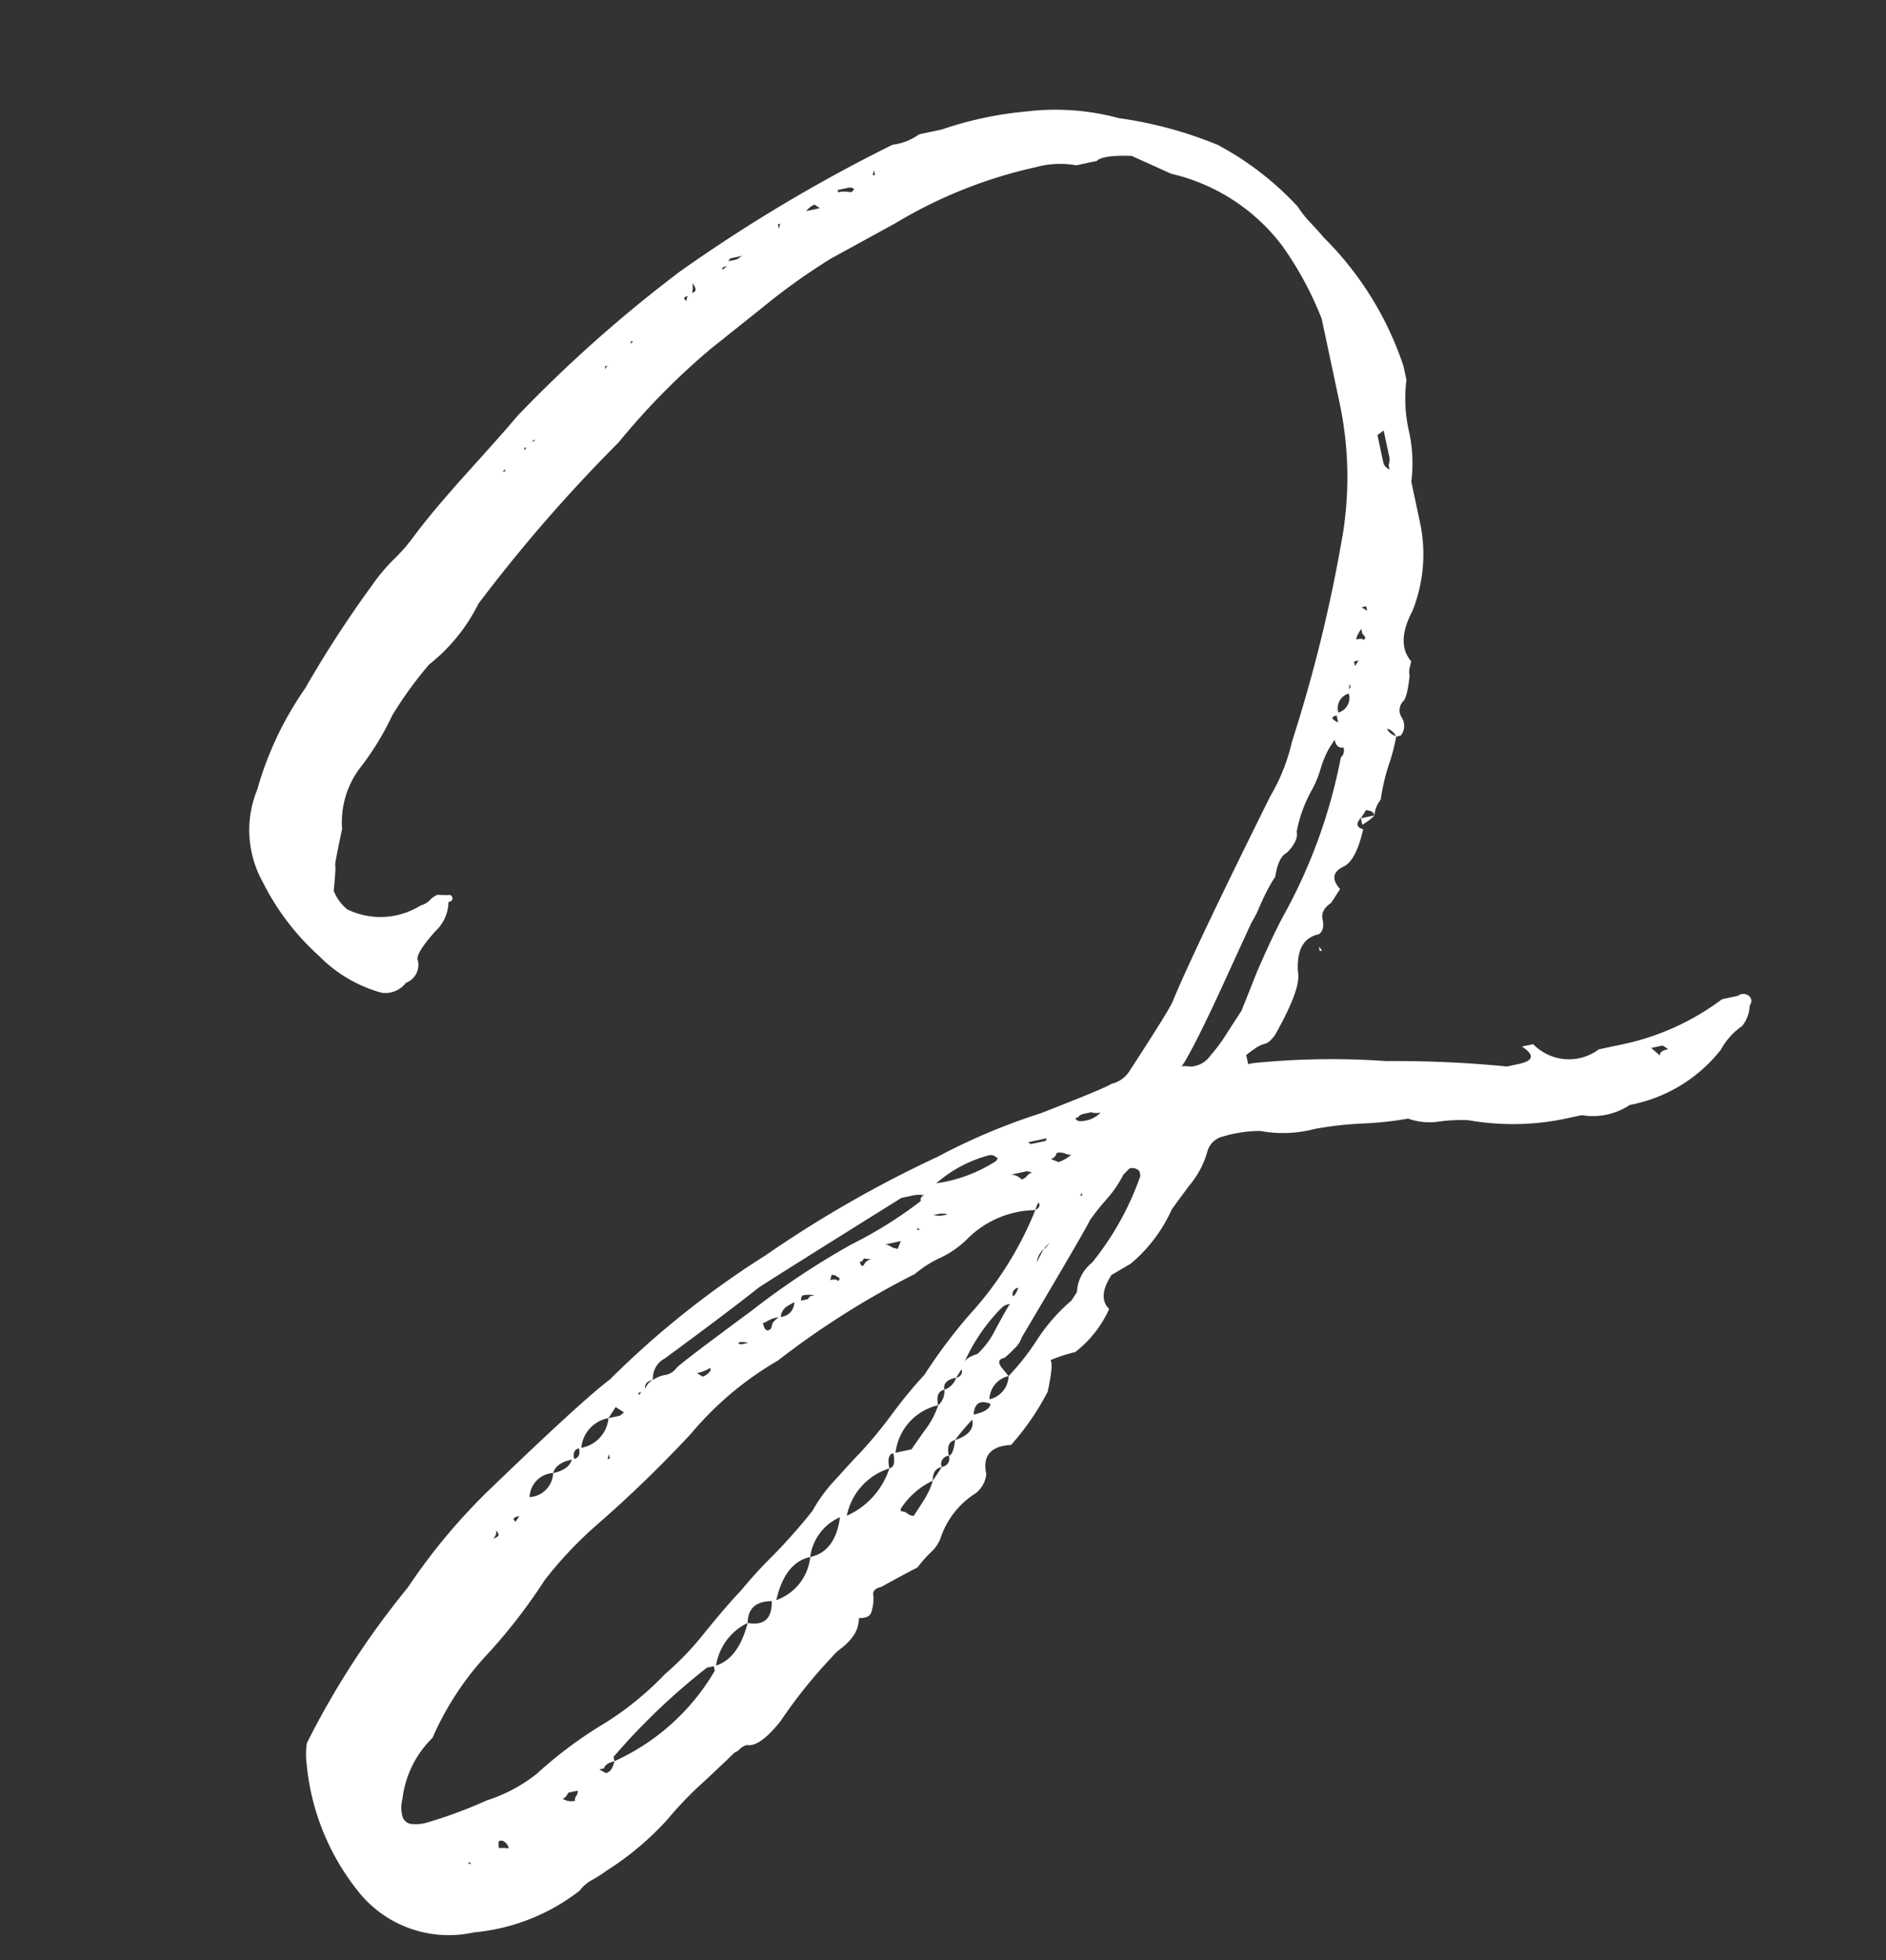 <svg xmlns="http://www.w3.org/2000/svg" width="49.183" height="51.094" viewBox="0 0 49.183 51.094">
  <rect x="0" y="0" width="49.183" height="51.094" fill="#333333" stroke="none"/>
  <path id="パス_5170" data-name="パス 5170" d="M12.413-21.96v-.183q-.244.183,0,.3-.366.793-.732.854-.427.122-.183.549l-.305.305q-.305.122-.305.366,0,.3-.183.366-.61,0-.732.854,0,.427-.915,1.464a1,1,0,0,1-.153.122.328.328,0,0,1-.183.061.7.7,0,0,0-.244.061q-.152.061-.274.122v.244h.122a20.284,20.284,0,0,1,3.416.671,29.538,29.538,0,0,1,3.05.793H15.1q.61,0,.183-.427h.3a1.3,1.3,0,0,0,1.647.488h.549a6.585,6.585,0,0,0,2.867-.61h.427a.223.223,0,0,1,.275.061.169.169,0,0,1-.03.244.917.917,0,0,1-.305.488,1.766,1.766,0,0,0-.671.488,3.954,3.954,0,0,1-2.623.915,1.741,1.741,0,0,1-1.281,0h-.3a6.7,6.7,0,0,1-2.623-.488,4.314,4.314,0,0,0-.732-.122,1.656,1.656,0,0,1-.793-.244,9.216,9.216,0,0,1-1.189-.122,9.281,9.281,0,0,0-1.251-.122,3.217,3.217,0,0,1-1.4-.244,3.421,3.421,0,0,0-.976-.061.551.551,0,0,0-.488.305,2.356,2.356,0,0,1-.641.762q-.519.458-.58.518a3.942,3.942,0,0,1-1.342,1.159l-.549.183q-.488.488-.244.854a2.945,2.945,0,0,1-1.1.915A4.107,4.107,0,0,0,1.555-10q.061.122-.244.793A6.731,6.731,0,0,1,.091-8.052Q-.7-8.174-.7-7.442a.725.725,0,0,1-.366.427,2.208,2.208,0,0,0-1.159.976,1.007,1.007,0,0,1-.335.305,2.739,2.739,0,0,0-.4.3q-.244.061-1.037.3-.244,0-.244.183a1.114,1.114,0,0,1-.153.427q-.091.122-.335.061a.832.832,0,0,1-.214.4,1.511,1.511,0,0,1-.4.275,1.412,1.412,0,0,0-.3.183A12.789,12.789,0,0,0-7.29-2.257q-.671.549-.976.427a.376.376,0,0,0-.214.061.3.3,0,0,1-.152.061q-.183.122-.946.58a9.488,9.488,0,0,0-1.128.762,7.688,7.688,0,0,1-1.83.976,3.326,3.326,0,0,1-.4.152,1.017,1.017,0,0,0-.4.214,5.284,5.284,0,0,1-2.928.488A3.012,3.012,0,0,1-18.941-.122a6.237,6.237,0,0,1-.671-3.6,1.936,1.936,0,0,1,.122-.549,21.894,21.894,0,0,1,3.416-3.416,15.7,15.7,0,0,1,2.745-2.135q2.745-1.708,3.538-2.074a23.6,23.6,0,0,1,4.636-2.318A30.747,30.747,0,0,1-.213-15.8a16.248,16.248,0,0,1,2.867-.549q1.83-.3,1.952-.366a.759.759,0,0,0,.549-.244Q6.5-18.3,6.618-18.483q.793-1.159,3.6-4.7a4.967,4.967,0,0,0,.854-1.281,38.652,38.652,0,0,0,2.44-5.063,9.336,9.336,0,0,0,.61-3.355v-2.2a8.8,8.8,0,0,0-.61-2.074,5.054,5.054,0,0,0-2.44-2.44l-.915-.671q-.732-.183-.915-.061H8.692A2.369,2.369,0,0,0,7.655-40.5a12.206,12.206,0,0,0-3.9.671l-1.83.549A16.637,16.637,0,0,0-.091-38.4l-1.525.763a18.428,18.428,0,0,0-2.867,1.891,40.248,40.248,0,0,0-4.453,3.355,4.666,4.666,0,0,1-1.586,1.281,10.043,10.043,0,0,0-1.22,1.1,7.156,7.156,0,0,1-1.1,1.159,2.346,2.346,0,0,0-.793,1.464q-.3.671-.366.854a1.374,1.374,0,0,1-.061.274q-.061.214-.122.4a1.175,1.175,0,0,0,.244.549,1.979,1.979,0,0,0,1.891.3.547.547,0,0,0,.274-.091.531.531,0,0,1,.214-.091l.244.061q.122,0,.122.092t-.122.091a1.069,1.069,0,0,1-.488.671q-.671.488-.61.671a.5.5,0,0,1-.427.488.673.673,0,0,1-.671.122,3.64,3.64,0,0,1-1.4-1.281,6.5,6.5,0,0,1-1.037-2.2,2.782,2.782,0,0,1,.366-2.379,8.757,8.757,0,0,1,1.769-2.318,28.9,28.9,0,0,1,2.257-2.257,4.7,4.7,0,0,1,.7-.549,4.673,4.673,0,0,0,.58-.427q.61-.549,1.83-1.433t1.525-1.129a35.61,35.61,0,0,1,4.941-2.806,41.247,41.247,0,0,1,6.1-2.074,1.47,1.47,0,0,0,.732-.122h.61a9.467,9.467,0,0,1,2.257,0,6.351,6.351,0,0,1,2.318.671,10.612,10.612,0,0,1,2.379,1.22,7.874,7.874,0,0,1,1.708,2.013,2.674,2.674,0,0,0,.244.488q.183.305.244.427a8.5,8.5,0,0,1,1.342,3.721v.366a3.868,3.868,0,0,0-.214,1.312,3.868,3.868,0,0,1-.213,1.311v1.1a3.976,3.976,0,0,1-.671,2.2q-.61.732-.305,1.281l-.061.122a.541.541,0,0,0-.061.244q-.183.549-.305.61a.342.342,0,0,0-.122.4.412.412,0,0,1-.061.4l-.061.061h-.122a4.854,4.854,0,0,1-.336.671,5.065,5.065,0,0,0-.4.854.7.7,0,0,0-.244.366.176.176,0,0,0-.061-.122l-.122-.061-.183.183h.366A1.337,1.337,0,0,1,12.413-21.96Zm-26.169,19.7a11.072,11.072,0,0,1,2.013-.915,8.21,8.21,0,0,0,1.769-.915,7.637,7.637,0,0,0,1.25-.854q.762-.61,1.128-.854a11.307,11.307,0,0,1,.976-.7,15.168,15.168,0,0,0,1.281-.945,4.136,4.136,0,0,1,.793-.7q.549-.4.732-.519a11.668,11.668,0,0,0,1.037-.823,11.667,11.667,0,0,1,1.037-.824A13.743,13.743,0,0,1-.275-11.59a9.036,9.036,0,0,0,2.257-2.318,2.556,2.556,0,0,0-1.891.366,2.481,2.481,0,0,1-.793.335,2.915,2.915,0,0,0-.732.274A22.011,22.011,0,0,0-5.4-11.468a8.566,8.566,0,0,0-2.623,1.4,32.56,32.56,0,0,1-2.928,1.83,10.351,10.351,0,0,0-1.586,1.1,14.341,14.341,0,0,1-1.83,1.556,7.747,7.747,0,0,0-1.891,1.861,2.668,2.668,0,0,0-1.1,1.4.892.892,0,0,0-.092.457.285.285,0,0,0,.153.213,1.047,1.047,0,0,0,.427.061A11.905,11.905,0,0,0-15.22-1.83,4.136,4.136,0,0,0-13.756-2.257ZM7.289-16.9a4.262,4.262,0,0,0,.549-.488l.488-.488.61-.915q.61-.854.976-1.281A13.916,13.916,0,0,0,12.23-23.79a.246.246,0,0,0,.122-.244q-.183,0-.183-.244l-.183.183a2.672,2.672,0,0,0-.336.488,2.672,2.672,0,0,1-.336.488,3.571,3.571,0,0,0-.61.976q0,.244-.366.488-.244.061-.427.549a4.158,4.158,0,0,0-.305.335q-.122.153-.274.366a2.711,2.711,0,0,1-.274.336q-.183.244-1.067,1.434T6.618-16.9l-.122.122a.5.5,0,0,1,.152.03.5.5,0,0,0,.153.031A.66.66,0,0,0,7.289-16.9ZM4.85-14.213v-.122a.246.246,0,0,0-.244-.122l-.183.122a3.073,3.073,0,0,1-.58.549,6.387,6.387,0,0,0-.518.427q-.183.244-2.379,2.623a.69.69,0,0,1-.244.244,2.984,2.984,0,0,1-.305.183q-.244,0-.122.244L.4-9.821a6.23,6.23,0,0,0,.915-.762,4.793,4.793,0,0,1,1.1-.824l.183-.183a1.049,1.049,0,0,1,.549-.671A7.569,7.569,0,0,0,4.85-14.213ZM-8.266-12.139a.587.587,0,0,0-.427.488.761.761,0,0,1,.336-.061.453.453,0,0,0,.335-.122q.183-.122,2.2-1.037A20.591,20.591,0,0,1-2.9-14.03a11.018,11.018,0,0,0,2.013-.732.108.108,0,0,1,.122-.122.679.679,0,0,0-.3-.061h-.305Q-5.4-13.481-5.521-13.42-6.375-12.993-8.266-12.139Zm-3.477,10A5.8,5.8,0,0,0-8.693-3.9v-.122h-.183a17.138,17.138,0,0,0-2.867,1.769Zm10.187-7.32A1.443,1.443,0,0,0-2.9-8.479h.427q.061-.061.427-.4A2.214,2.214,0,0,0-1.556-9.455Zm2.684-6.1A3.429,3.429,0,0,0-.4-15.128a3.888,3.888,0,0,0,1.647-.244l.061-.061-.061-.061A.176.176,0,0,0,1.128-15.555ZM-4.484-7.137a2.038,2.038,0,0,0,1.342-.976A1.628,1.628,0,0,0-4.484-7.137ZM-6.741-5.368a1.337,1.337,0,0,0,1.1-.915Q-6.314-6.283-6.741-5.368ZM.823-11.651a.353.353,0,0,0-.244.061A4.823,4.823,0,0,0-.64-10.431a.387.387,0,0,1,.183-.092.834.834,0,0,1,.183-.03,2.265,2.265,0,0,0,.61-.549Q.7-11.529.823-11.651ZM-5.642-6.283q.671,0,.976-.854A1.319,1.319,0,0,0-5.642-6.283ZM-8.632-4.026q.61-.061,1.037-.915A1.482,1.482,0,0,0-8.632-4.026Zm5.856-2.745.274-.275a2.646,2.646,0,0,0,.244-.274A1.6,1.6,0,0,0-2.1-7.564a2,2,0,0,0-.976.549v.061a.25.25,0,0,1,.153.092A.25.25,0,0,0-2.775-6.771Zm-7.259-4.148a.865.865,0,0,0-.854.61A.865.865,0,0,0-10.035-10.919Zm2.44,5.978q.61.244.732-.427Q-7.472-5.49-7.595-4.941Zm-4.148-4.88a.654.654,0,0,0-.732.488A.654.654,0,0,0-11.743-9.821Zm11.529.488A.636.636,0,0,0,.4-9.821.636.636,0,0,0-.213-9.333ZM14.914-31.781v.671a.249.249,0,0,0,.061.183l.061.061v-.122a.468.468,0,0,0,.061-.183V-31.9l-.122.061A.054.054,0,0,0,14.914-31.781ZM-1.312-8.479q.549-.061.549-.427A5.293,5.293,0,0,0-1.312-8.479Zm14.091-16.9a.392.392,0,0,0-.366.427A.392.392,0,0,0,12.779-25.376ZM3.751-16.1a.249.249,0,0,0-.183.061H3.507q0,.122.244.122a.752.752,0,0,0,.427-.122.541.541,0,0,1-.244-.061Zm-14.945,6.039q-.427,0-.549.244Q-11.315-9.821-11.194-10.065ZM-.7-9.028q.427,0,.488-.183Q-.58-9.455-.7-9.028ZM2.836-15.25a.2.2,0,0,1-.183.122l.183.122a.936.936,0,0,0,.366-.122.3.3,0,0,1-.153-.061A.376.376,0,0,0,2.836-15.25Zm-15.8,13.908a.176.176,0,0,1,.061-.122.176.176,0,0,0,.061-.122h-.244l-.061.061a.176.176,0,0,1-.122.061A.414.414,0,0,0-12.963-1.342Zm8.3-11.529-.183.061a.367.367,0,0,0-.244.244A.376.376,0,0,0-4.667-12.871Zm-.488.3a.85.85,0,0,0-.366.061h-.061q0,.305.183.183l.061-.122A.71.71,0,0,1-5.155-12.566ZM-11.987-1.891q.122,0,.244-.244-.244,0-.305.122h-.122Q-11.987-1.83-11.987-1.891ZM-1.556-8.113q.122,0,.244-.366Q-1.556-8.479-1.556-8.113Zm-8.235-3.05-.244.244h.305l.122-.061Zm28.548-3.294q0-.122.244-.122l-.122-.122h-.305ZM-1.312-9.821q-.244,0-.244.366A.492.492,0,0,0-1.312-9.821Zm.366-.244q-.366,0-.366.244A.492.492,0,0,0-.945-10.065ZM13.511-26.718l-.061-.122v-.122q-.183.183-.183.244.183,0,.183.061ZM-14.915-.488V-.549q-.061-.183-.183-.183-.061,0-.061.183A1,1,0,0,1-14.915-.488ZM-1.8-7.869a.216.216,0,0,0,.244-.244A.216.216,0,0,0-1.8-7.869Zm3.782-7.076H1.555a.393.393,0,0,1,.244.183.3.3,0,0,0,.153-.061.3.3,0,0,1,.153-.061ZM-2.959-8.479q-.183,0-.183.366Q-2.959-8.113-2.959-8.479Zm1.342-5.368h-.427q.061,0,.183.122l.122.061ZM-2.1-7.564l.305-.3Q-2.044-7.869-2.1-7.564ZM2.836-40.87l.061-.061a.176.176,0,0,0-.122-.061H2.47v.061a.679.679,0,0,1,.305.061ZM-4.118-12.932a.679.679,0,0,0-.305-.061.176.176,0,0,0-.061.122H-4.3l.061-.061ZM1.921-40.626,1.8-40.748a.629.629,0,0,0-.244.122ZM-7.411-11.468a.351.351,0,0,0,.244-.122v-.061a.85.85,0,0,1-.366.061Zm6.893-28.3A.271.271,0,0,0-.4-39.8a.271.271,0,0,1,.122-.031H-.64l-.061.061ZM-10.95-10.309q-.183,0-.183.244Q-10.95-10.065-10.95-10.309Zm13.6-5.368H2.166l.061.061h.366A.054.054,0,0,0,2.653-15.677ZM-2.47-13.542l-.183-.061-.061.061h-.061q0,.122.061.122l.061-.061A.249.249,0,0,1-2.47-13.542Zm-1.159.305q.183,0,.183.061a.054.054,0,0,0,.061-.061l-.061-.061a.176.176,0,0,0-.122-.061Zm17.2-11.041q0,.122.183.244A.393.393,0,0,0,13.572-24.278ZM-.518-14.335H-.64a.541.541,0,0,0,.244.061h.122A.541.541,0,0,0-.518-14.335ZM12.353-24.7v-.183Q12.109-24.888,12.353-24.7ZM-1.8-39.162q.183,0,.061-.244A.541.541,0,0,1-1.8-39.162ZM1.128-12.017a.162.162,0,0,0-.183.183Q1.006-11.834,1.128-12.017Zm.854-.854a.588.588,0,0,0-.244.3ZM-12.84-8.906q-.244,0-.122.122Zm-.793.427q.244,0,.122-.183A.2.2,0,0,1-13.634-8.479Zm7.564-3.6a.468.468,0,0,0-.183-.061h-.061q0,.061.122.061Zm5.124,2.013a.162.162,0,0,0,.183-.183Zm2.684-2.5a.288.288,0,0,0-.244.3A.288.288,0,0,1,1.739-12.566Zm-10.431.915q-.244,0-.244.183A.393.393,0,0,1-8.693-11.651Zm10.8-2.44a.71.71,0,0,0-.122.183Q2.166-13.969,2.1-14.091Zm11.59-13.42h-.122l.122.122Zm-.61,1.342v.122l.122-.122ZM-.763-39.65q-.183,0-.122.061Zm2.2,27.389-.183.183ZM-1.983-38.979a.176.176,0,0,1,.061-.122Q-2.1-39.1-1.983-38.979Zm-2.44,1.22v.122a.108.108,0,0,1,.122-.122ZM12.779-25.5q.122,0,.061-.122Q12.841-25.5,12.779-25.5ZM3.507-41.175V-41.3l-.061.122Zm-2.745.854.061-.122H.763Zm9.943,21.35h-.061v-.122ZM-9.059-11.407q-.122,0-.061.061Zm-1.159,1.525V-10l-.061.122Zm2.684-25.742v-.061l-.061.061Zm.915-.61V-36.3q0,.061-.122.061Zm5.551,22.2-.061-.061v.061Zm3.05,1.159q.061,0,.183-.122ZM-16.013-.305h.061l-.061-.061ZM3.263-14.091,3.2-14.03h.061Zm-6.893-24.1.061-.061H-3.63Zm-3.294,2.074v.061l.061-.061Z" transform="matrix(0.978, -0.208, 0.208, 0.978, 27.953, 45.558)" fill="#fff"/>
</svg>
